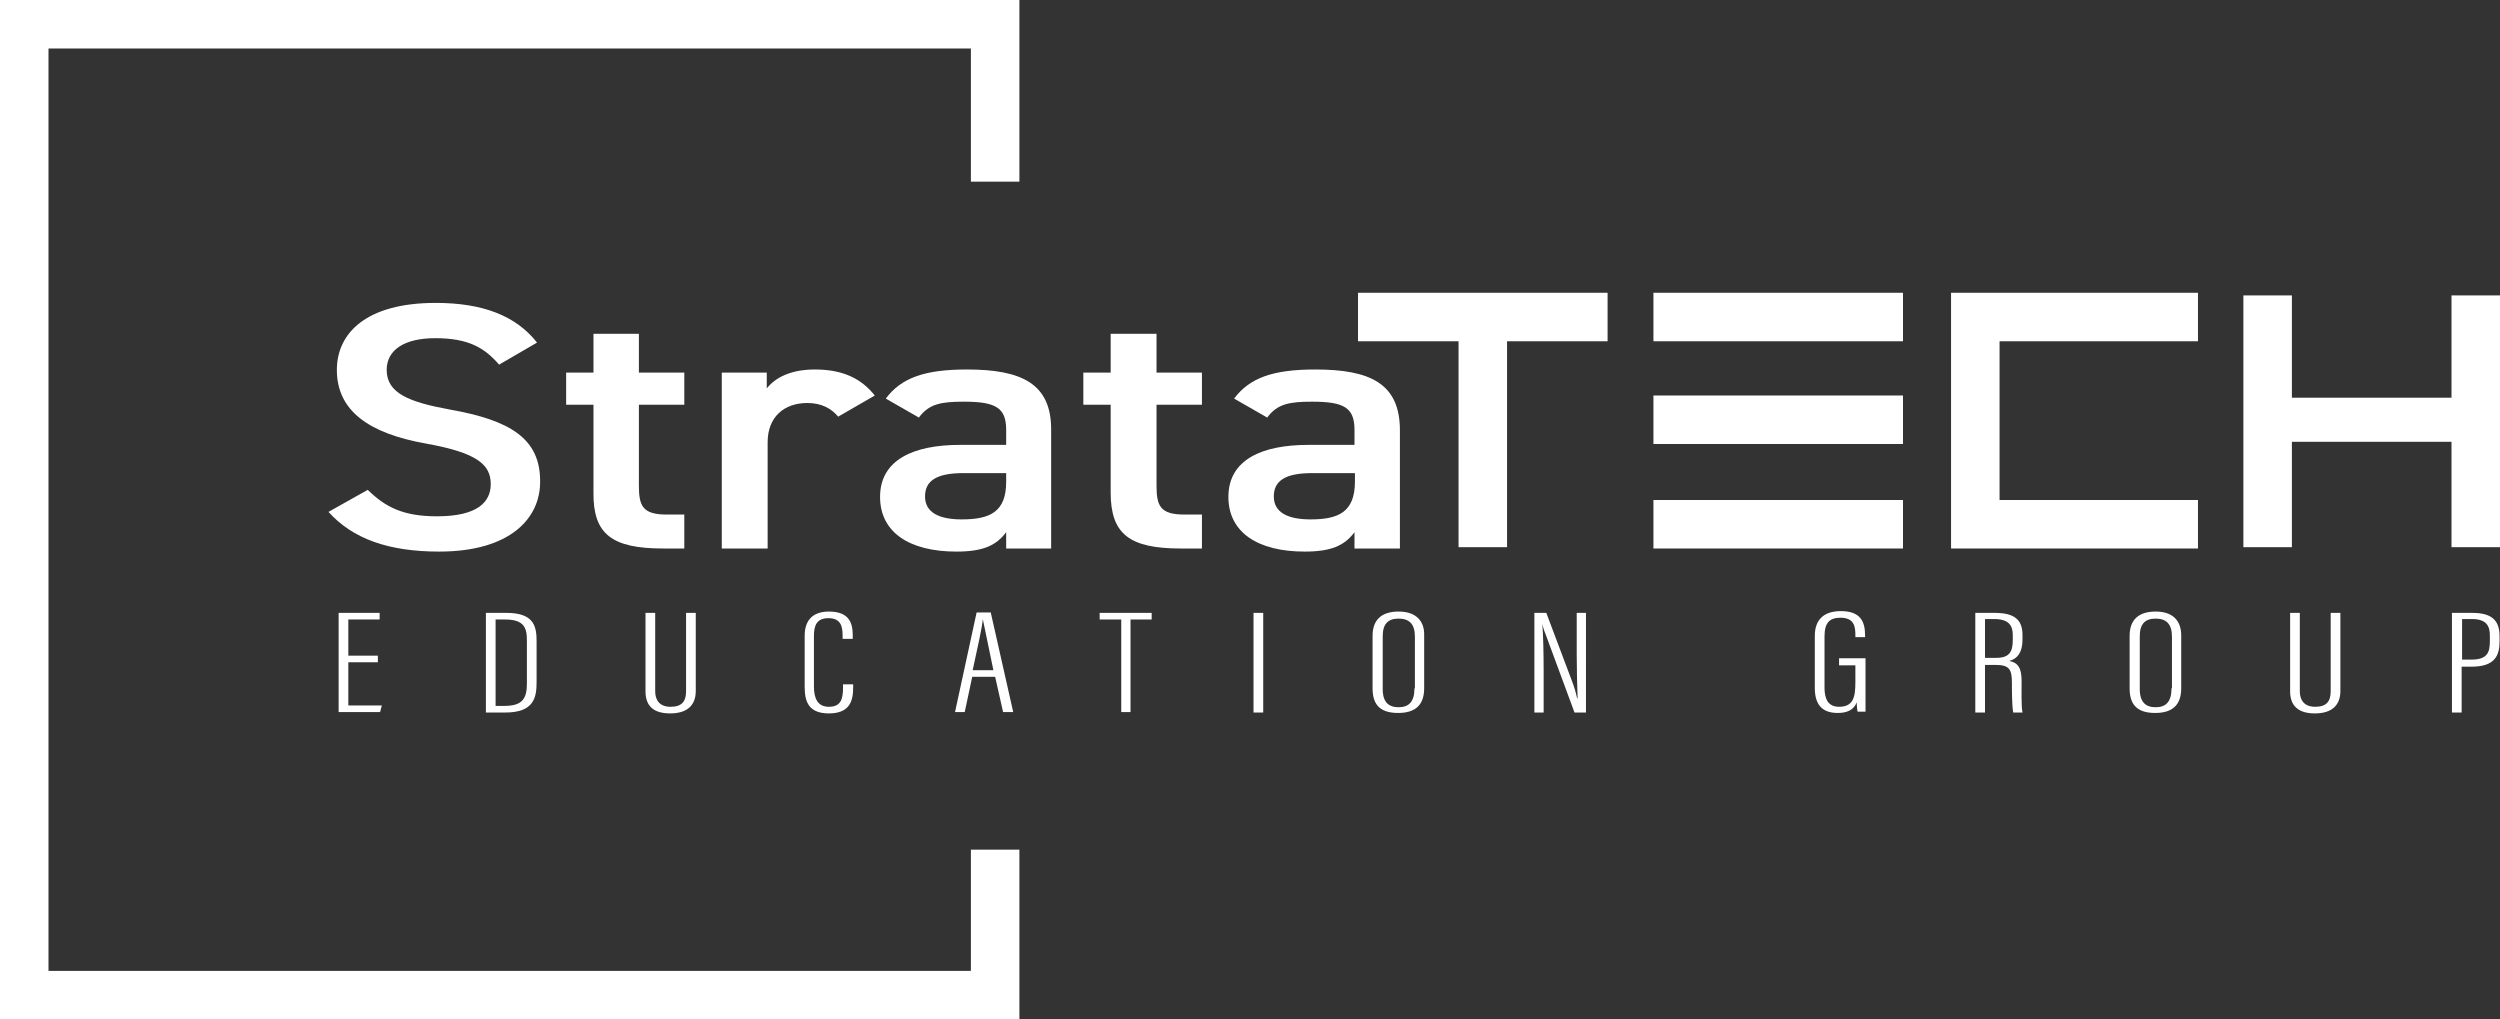 <?xml version="1.0" encoding="utf-8"?>
<!-- Generator: Adobe Illustrator 25.0.1, SVG Export Plug-In . SVG Version: 6.00 Build 0)  -->
<svg version="1.1" id="Layer_1" xmlns="http://www.w3.org/2000/svg" xmlns:xlink="http://www.w3.org/1999/xlink" x="0px" y="0px"
	 viewBox="0 0 567 231.2" style="enable-background:new 0 0 567 231.2;" xml:space="preserve">
<rect x="0" y="0" width="567" height="231.2" fill="#333333" stroke="none"/>
<style type="text/css">
	.st0{fill:#FFFFFF;}
</style>
<g>
	<path class="st0" d="M102.1,92.9c-9.3-1.7-14.4-3.7-14.4-9c0-4.6,4.1-7.2,11-7.2c7.6,0,11.2,2.2,14.5,6l8.6-5c-4.8-6.1-12.3-9-23-9
		c-15.8,0-22.4,6.9-22.4,15.2c0,9.3,7.3,14.4,20.2,16.7c11.7,2.1,14.7,4.8,14.7,9.2c0,4-2.9,7.3-12.2,7.3c-7.7,0-11.7-2.1-15.7-6
		l-8.9,5c5.5,6.1,13.6,9,25.1,9c16.2,0,22.9-7.6,22.9-15.8C122.6,99.4,115.6,95.3,102.1,92.9z"/>
	<path class="st0" d="M150.4,124.4h4.8v-7.7h-4c-5.5,0-6.3-2-6.3-6.6V91.8h10.3v-7.3h-10.3v-8.8h-10.3v8.8h-6.2v7.3h6.2v19.9
		C134.5,121.1,138.7,124.4,150.4,124.4z"/>
	<path class="st0" d="M184.8,83.8c-5.7,0-9.1,2-10.9,4.3v-3.6h-10.2v39.9h10.4v-24.1c0-5.7,3.7-8.9,9-8.9c3.3,0,5.5,1.3,7,3.1
		l8.3-4.8C195.3,85.8,191.1,83.8,184.8,83.8z"/>
	<path class="st0" d="M219.3,83.8c-9.6,0-14.9,1.9-18.4,6.6l7.5,4.3c2.3-3.1,5-3.6,10.2-3.6c7.3,0,9.6,1.4,9.6,6.4v3.4h-10.5
		c-10.4,0-18.1,3.3-18.1,11.8c0,8,6.6,12.4,17.3,12.4c5.9,0,9-1.3,11.3-4.4v3.7h10.2V97.6C238.5,87,231.7,83.8,219.3,83.8z
		 M228.2,109.3c0,6.9-3.8,8.5-10.1,8.5c-5,0-8.3-1.5-8.3-5.2c0-3.5,2.5-5.3,8.7-5.3h9.7V109.3z"/>
	<path class="st0" d="M262.2,75.7h-10.3v8.8h-6.2v7.3h6.2v19.9c0,9.4,4.2,12.7,15.9,12.7h4.8v-7.7h-4c-5.5,0-6.3-2-6.3-6.6V91.8
		h10.3v-7.3h-10.3V75.7z"/>
	<path class="st0" d="M317.5,124.4V97.6c0-10.6-6.7-13.8-19.2-13.8c-9.6,0-14.9,1.9-18.4,6.6l7.5,4.3c2.3-3.1,5-3.6,10.2-3.6
		c7.3,0,9.6,1.4,9.6,6.4v3.4h-10.5c-10.4,0-18.1,3.3-18.1,11.8c0,8,6.6,12.4,17.3,12.4c5.9,0,9-1.3,11.3-4.4v3.7H317.5z
		 M297.2,117.8c-5,0-8.3-1.5-8.3-5.2c0-3.5,2.5-5.3,8.7-5.3h9.7v1.9C307.3,116.2,303.5,117.8,297.2,117.8z"/>
	<polygon class="st0" points="220.2,220.2 11,220.2 11,11 220.2,11 220.2,41.2 231.2,41.2 231.2,0 0,0 0,231.2 231.2,231.2 
		231.2,192.7 220.2,192.7 	"/>
	<polygon class="st0" points="86.1,140.5 86.1,139 76.8,139 76.8,161.5 86.2,161.5 86.6,160 79,160 79,150.2 85.7,150.2 85.7,148.7 
		79,148.7 79,140.5 	"/>
	<path class="st0" d="M110.2,139v22.6h4.4c6.5,0,7.1-3.4,7.1-6.9v-9.1c0-3.2-0.3-6.6-6.8-6.6H110.2z M119.5,145.2v9.9
		c0,3.4-1.1,5-5.1,5h-2v-19.6h2.1C118.8,140.5,119.5,142.3,119.5,145.2z"/>
	<path class="st0" d="M152,161.8c3.7,0,5.8-1.7,5.8-5.1V139h-2.2v17.8c0,2.2-0.9,3.5-3.5,3.5c-2.5,0-3.5-1.5-3.5-3.5V139h-2.2v17.8
		C146.4,160.2,148.3,161.8,152,161.8z"/>
	<path class="st0" d="M193.4,144.9v-0.8c0-2.8-0.8-5.4-5.4-5.4c-3.5,0-5.5,1.8-5.5,5.5v11.5c0,3.2,0.7,6.1,5.5,6.1
		c4.7,0,5.5-2.8,5.5-5.9v-0.7h-2.3v0.7c0,2.5-0.4,4.4-3.2,4.4c-2.5,0-3.4-1.8-3.4-4.6v-11.5c0-2.3,0.6-4,3.3-4
		c2.8,0,3.2,1.9,3.2,3.9v0.8H193.4z"/>
	<path class="st0" d="M225.7,153.5l1.8,8h2.3l-5.1-22.6h-3.2l-4.9,22.6h2.2l1.7-8H225.7z M222.9,140.4L222.9,140.4
		c0.4,1.9,1.2,5.8,2.4,11.6h-4.7C221.6,147.4,222.8,142.1,222.9,140.4z"/>
	<polygon class="st0" points="249.4,140.5 254.3,140.5 254.3,161.5 256.4,161.5 256.4,140.5 261.2,140.5 261.2,139 249.4,139 	"/>
	<rect x="284.3" y="139" class="st0" width="2.2" height="22.6"/>
	<path class="st0" d="M317.2,138.7c-4,0-5.9,2-5.9,5.5v11.9c0,3.3,1.3,5.6,5.8,5.6c4,0,5.9-1.9,5.9-5.6v-12
		C323.1,141.2,321.5,138.7,317.2,138.7z M320.8,156.1c0,3.1-1.3,4.3-3.6,4.3c-2.2,0-3.6-1.1-3.6-4.1v-12c0-2.8,1.2-4,3.6-4
		c2.4,0,3.7,1.2,3.7,4.1V156.1z"/>
	<path class="st0" d="M357.6,148.4c0,3.6,0.1,6.8,0.2,10h-0.1c-0.2-0.9-0.5-2.2-1.2-4l-5.8-15.4H348v22.6h2.1v-9.4
		c0-4.1-0.1-8.1-0.3-10.8h0c0.1,0.6,0.3,1.4,0.8,2.6l6.5,17.6h2.6V139h-2.1V148.4z"/>
	<path class="st0" d="M417,150.9h3.8v3.8c0,3.3-0.4,5.6-3.7,5.6c-2.5,0-3.3-1.8-3.3-4.3v-11.7c0-3.1,1.2-4.2,3.6-4.2
		c3.2,0,3.4,2.1,3.4,4v0.4h2.2v-0.4c0-3.2-1.1-5.5-5.5-5.5c-3.9,0-5.9,2-5.9,5.6v11.8c0,3.4,1.3,5.7,5.2,5.7c2,0,3.6-0.6,4.3-2.4
		c0,0.5,0.1,1.8,0.2,2.1h1.8v-12.1h-6V150.9z"/>
	<path class="st0" d="M458.5,154.5c0-3-0.8-4.2-2.8-4.6c1.9-0.5,3-2,3-4.8V144c0-3.5-1.9-5-6.3-5H448v22.6h2.2v-10.8h2.4
		c3.1,0,3.7,1,3.7,4c0,1.5,0,5.4,0.3,6.8h2.1C458.4,160.1,458.5,156.5,458.5,154.5z M452.8,149.2h-2.6v-8.8h2.1
		c3.2,0,4.2,1.4,4.2,3.6v1.1C456.5,147.6,455.9,149.2,452.8,149.2z"/>
	<path class="st0" d="M488.9,138.7c-4,0-5.9,2-5.9,5.5v11.9c0,3.3,1.3,5.6,5.8,5.6c4,0,5.9-1.9,5.9-5.6v-12
		C494.7,141.2,493.2,138.7,488.9,138.7z M492.5,156.1c0,3.1-1.3,4.3-3.6,4.3c-2.2,0-3.6-1.1-3.6-4.1v-12c0-2.8,1.2-4,3.6-4
		c2.4,0,3.7,1.2,3.7,4.1V156.1z"/>
	<path class="st0" d="M528.6,156.8c0,2.2-0.9,3.5-3.5,3.5c-2.5,0-3.5-1.5-3.5-3.5V139h-2.2v17.8c0,3.4,2,5,5.6,5
		c3.7,0,5.8-1.7,5.8-5.1V139h-2.2V156.8z"/>
	<path class="st0" d="M560.7,139h-4.6v22.6h2.2v-10.4h2.3c5.2,0,6.3-2.5,6.3-5.7V144C566.8,140.6,565,139,560.7,139z M564.7,145.4
		c0,2.5-0.5,4.2-4.2,4.2h-2.1v-9.2h2.3c3.4,0,4,1.8,4,3.7V145.4z"/>
	<polygon class="st0" points="308,77.4 330.8,77.4 330.8,124.1 341.8,124.1 341.8,77.4 364.6,77.4 364.6,66.4 308,66.4 	"/>
	<rect x="375" y="113.4" class="st0" width="56.6" height="11"/>
	<rect x="375" y="89.7" class="st0" width="56.6" height="11"/>
	<rect x="375" y="66.4" class="st0" width="56.6" height="11"/>
	<polygon class="st0" points="442.5,124.4 498.5,124.4 498.5,113.4 453.5,113.4 453.5,77.4 498.5,77.4 498.5,66.4 442.5,66.4 	"/>
	<polygon class="st0" points="556,67 556,90.2 519.8,90.2 519.8,67 508.8,67 508.8,124.1 519.8,124.1 519.8,100.2 556,100.2 
		556,124.1 567,124.1 567,67 	"/>
</g>
</svg>
